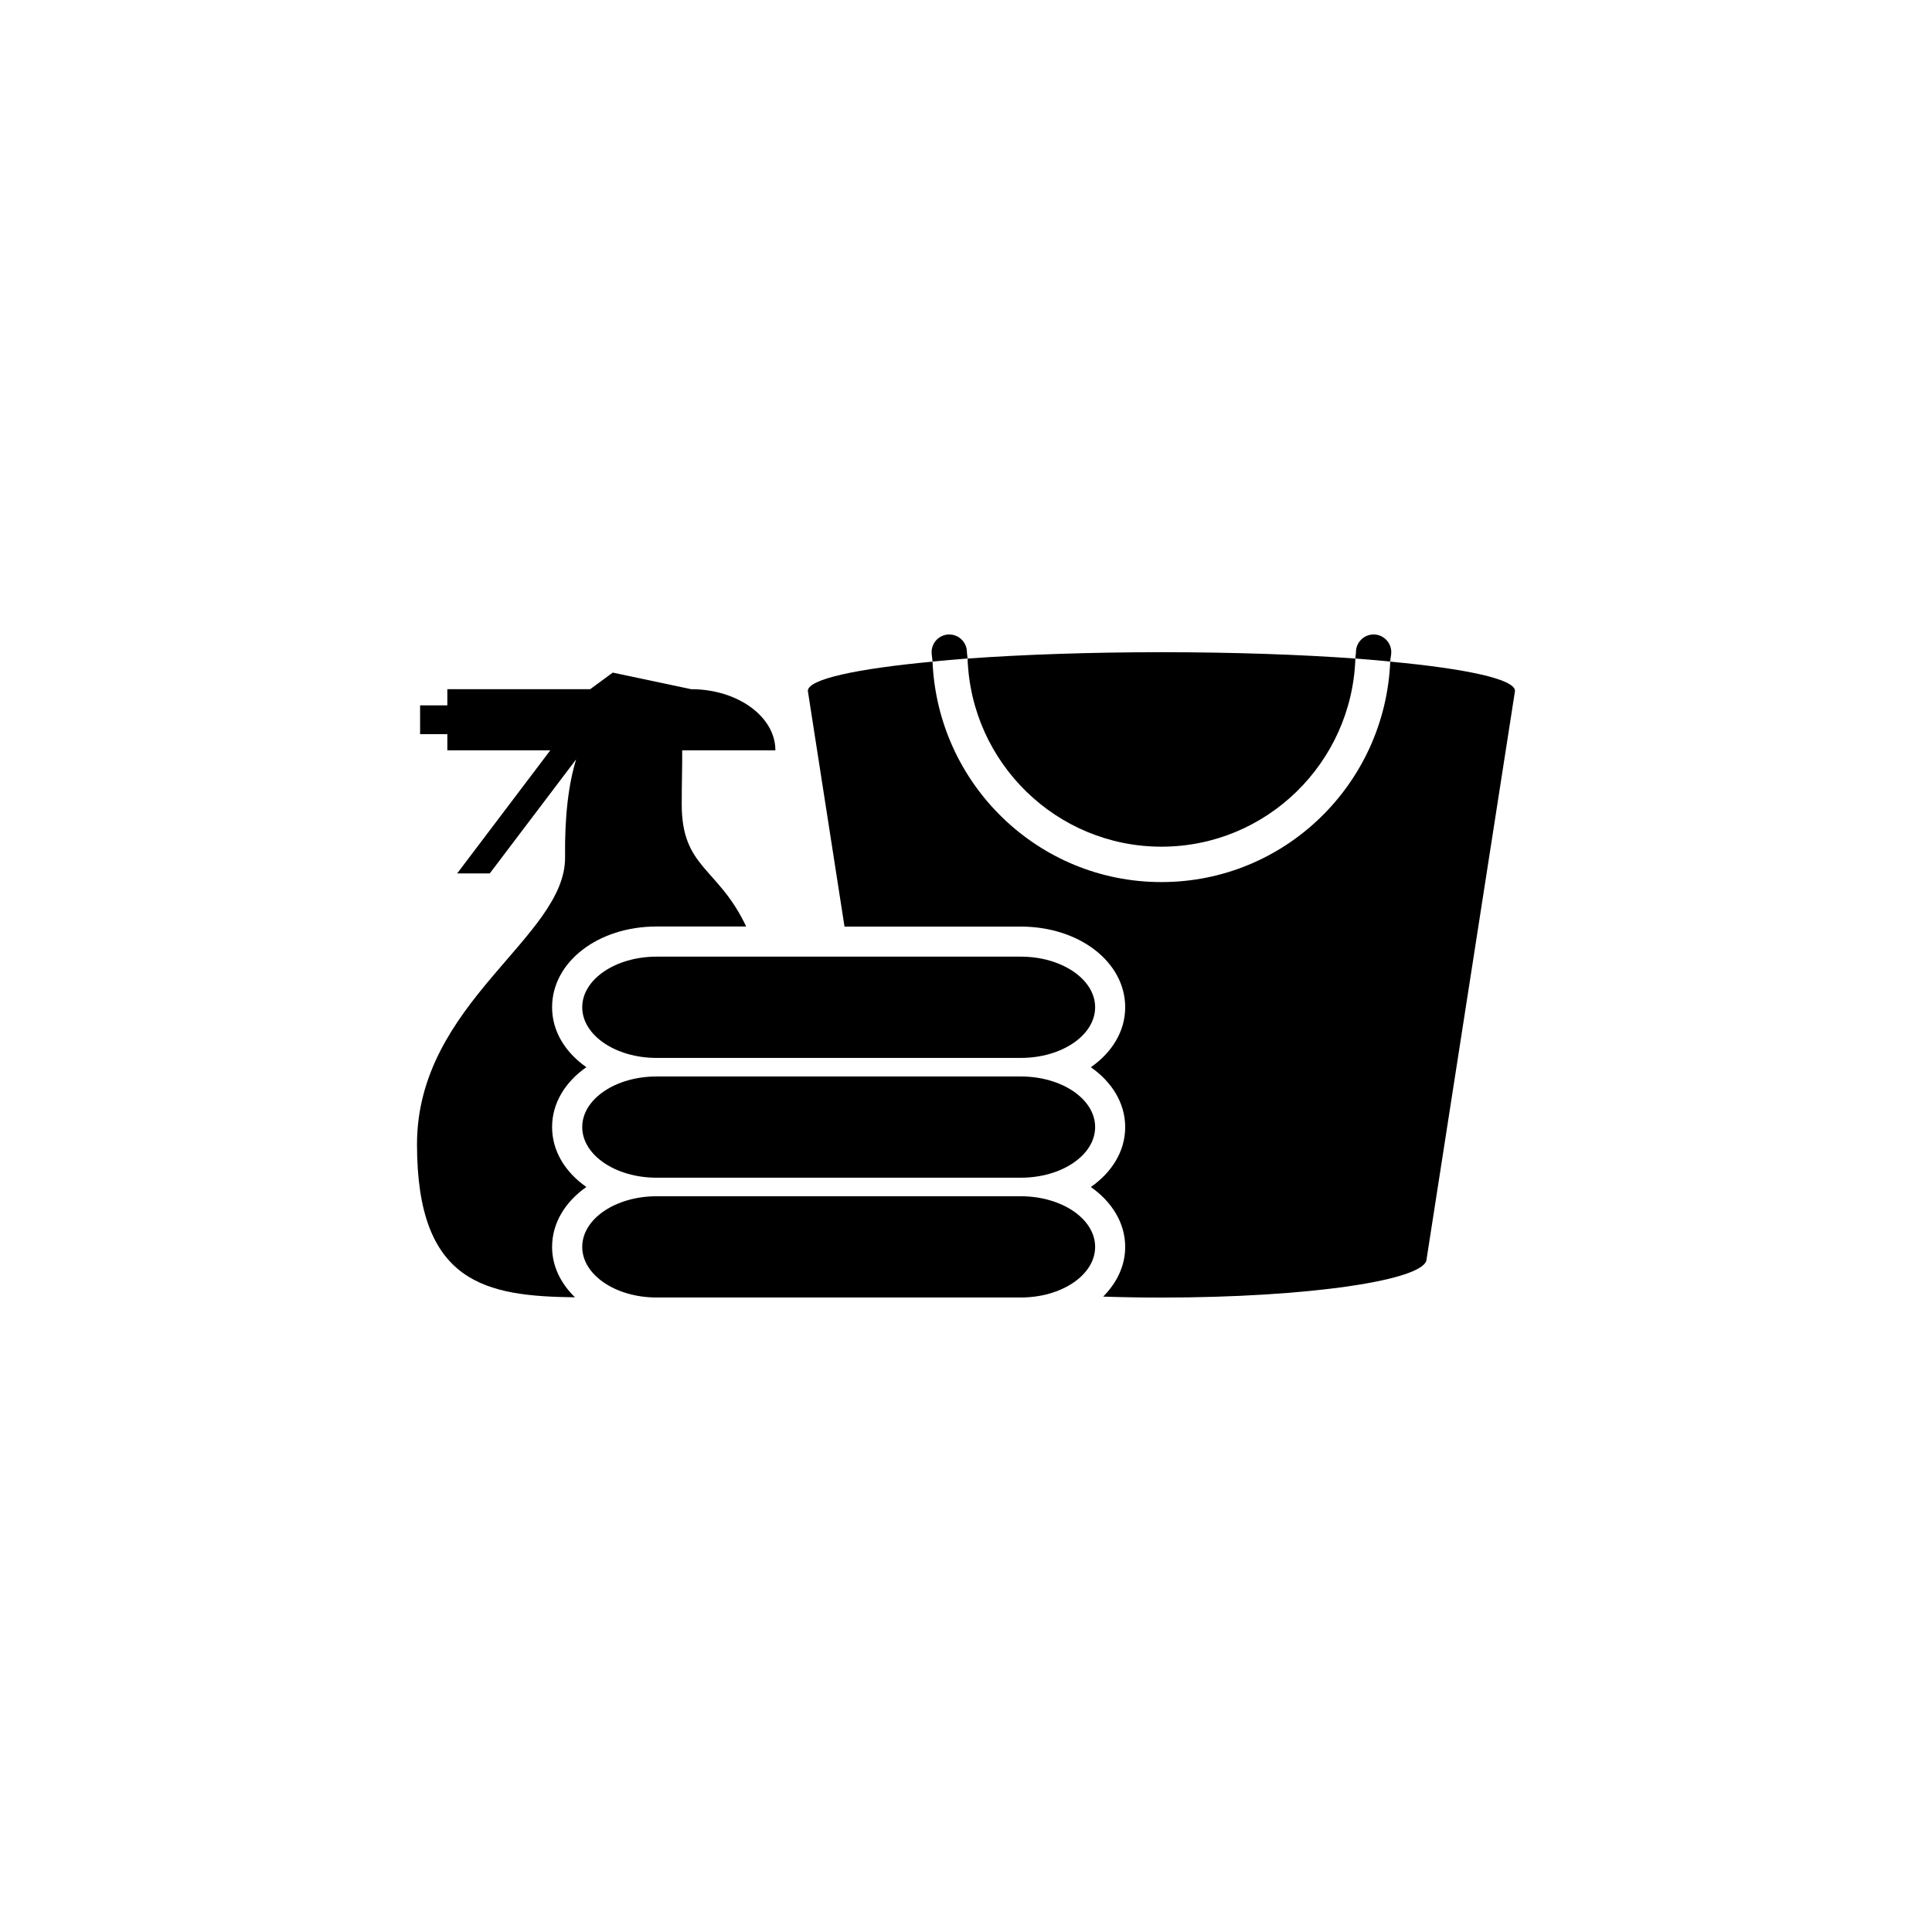 <?xml version="1.0" encoding="utf-8"?>
<!-- Generator: Adobe Illustrator 16.0.4, SVG Export Plug-In . SVG Version: 6.00 Build 0)  -->
<!DOCTYPE svg PUBLIC "-//W3C//DTD SVG 1.1//EN" "http://www.w3.org/Graphics/SVG/1.1/DTD/svg11.dtd">
<svg version="1.1" id="Layer_1" xmlns="http://www.w3.org/2000/svg" xmlns:xlink="http://www.w3.org/1999/xlink" x="0px" y="0px"
	 width="50px" height="50px" viewBox="0 0 50 50" enable-background="new 0 0 50 50" xml:space="preserve">
<g>
	<path d="M25.024,16.878c0-0.253-0.207-0.458-0.457-0.458c-0.252,0-0.457,0.204-0.457,0.458c0,0.083,0.021,0.161,0.023,0.243
		c0.295-0.027,0.582-0.055,0.906-0.079C25.041,16.987,25.024,16.936,25.024,16.878z"/>
	<path d="M36.006,16.878c0-0.253-0.205-0.458-0.457-0.458s-0.457,0.204-0.457,0.458c0,0.056-0.016,0.108-0.016,0.164
		c0.32,0.024,0.609,0.052,0.902,0.079C35.982,17.041,36.006,16.961,36.006,16.878z"/>
	<path d="M30.059,21.912c2.717,0,4.928-2.17,5.018-4.869c-1.443-0.104-3.162-0.164-5.018-0.164s-3.574,0.061-5.018,0.164
		C25.13,19.742,27.342,21.912,30.059,21.912z"/>
	<path d="M15.175,30.719c-0.543-0.379-0.887-0.926-0.887-1.551c0-0.623,0.344-1.17,0.887-1.549
		c-0.543-0.381-0.887-0.926-0.887-1.551c0-1.172,1.188-2.09,2.703-2.09h2.32c-0.729-1.543-1.668-1.504-1.668-3.162
		c0-0.543,0.016-1.005,0.012-1.397h0.23h2.182c0-0.875-0.979-1.583-2.182-1.583l-2.027-0.429l-0.584,0.429h-3.697v0.419h-0.705V19
		h0.705v0.419h2.664l-2.41,3.185h0.844l2.236-2.953c-0.197,0.638-0.299,1.47-0.287,2.53c0.023,2.081-3.832,3.766-3.832,7.436
		c0,3.607,1.785,3.93,4.088,3.957c-0.365-0.355-0.592-0.803-0.592-1.305C14.289,31.645,14.632,31.1,15.175,30.719z"/>
	<path d="M35.979,17.123c-0.131,3.165-2.725,5.705-5.922,5.705s-5.79-2.54-5.923-5.705c-1.959,0.184-3.227,0.453-3.227,0.757
		l0.949,6.1h4.561c1.516,0,2.703,0.918,2.703,2.089c0,0.625-0.346,1.172-0.889,1.551c0.543,0.379,0.889,0.926,0.889,1.551
		c0,0.623-0.346,1.17-0.889,1.549c0.543,0.381,0.889,0.928,0.889,1.551c0,0.49-0.219,0.932-0.57,1.285
		c0.486,0.016,0.988,0.025,1.508,0.025c3.789,0,6.863-0.449,6.863-1l2.287-14.7C39.209,17.576,37.938,17.306,35.979,17.123z"/>
	<path d="M26.418,24.758h-9.426c-1.061,0-1.924,0.587-1.924,1.31s0.863,1.311,1.924,1.311h9.426c1.061,0,1.924-0.588,1.924-1.311
		S27.479,24.758,26.418,24.758z"/>
	<path d="M16.992,27.859c-1.061,0-1.924,0.586-1.924,1.309c0,0.725,0.863,1.311,1.924,1.311h9.426c1.061,0,1.924-0.586,1.924-1.311
		c0-0.723-0.861-1.309-1.924-1.309H16.992z"/>
	<path d="M26.418,30.959h-9.426c-1.061,0-1.924,0.586-1.924,1.311c0,0.723,0.863,1.309,1.924,1.309h9.426
		c1.061,0,1.924-0.586,1.924-1.309C28.342,31.545,27.479,30.959,26.418,30.959z"/>
</g>
</svg>
